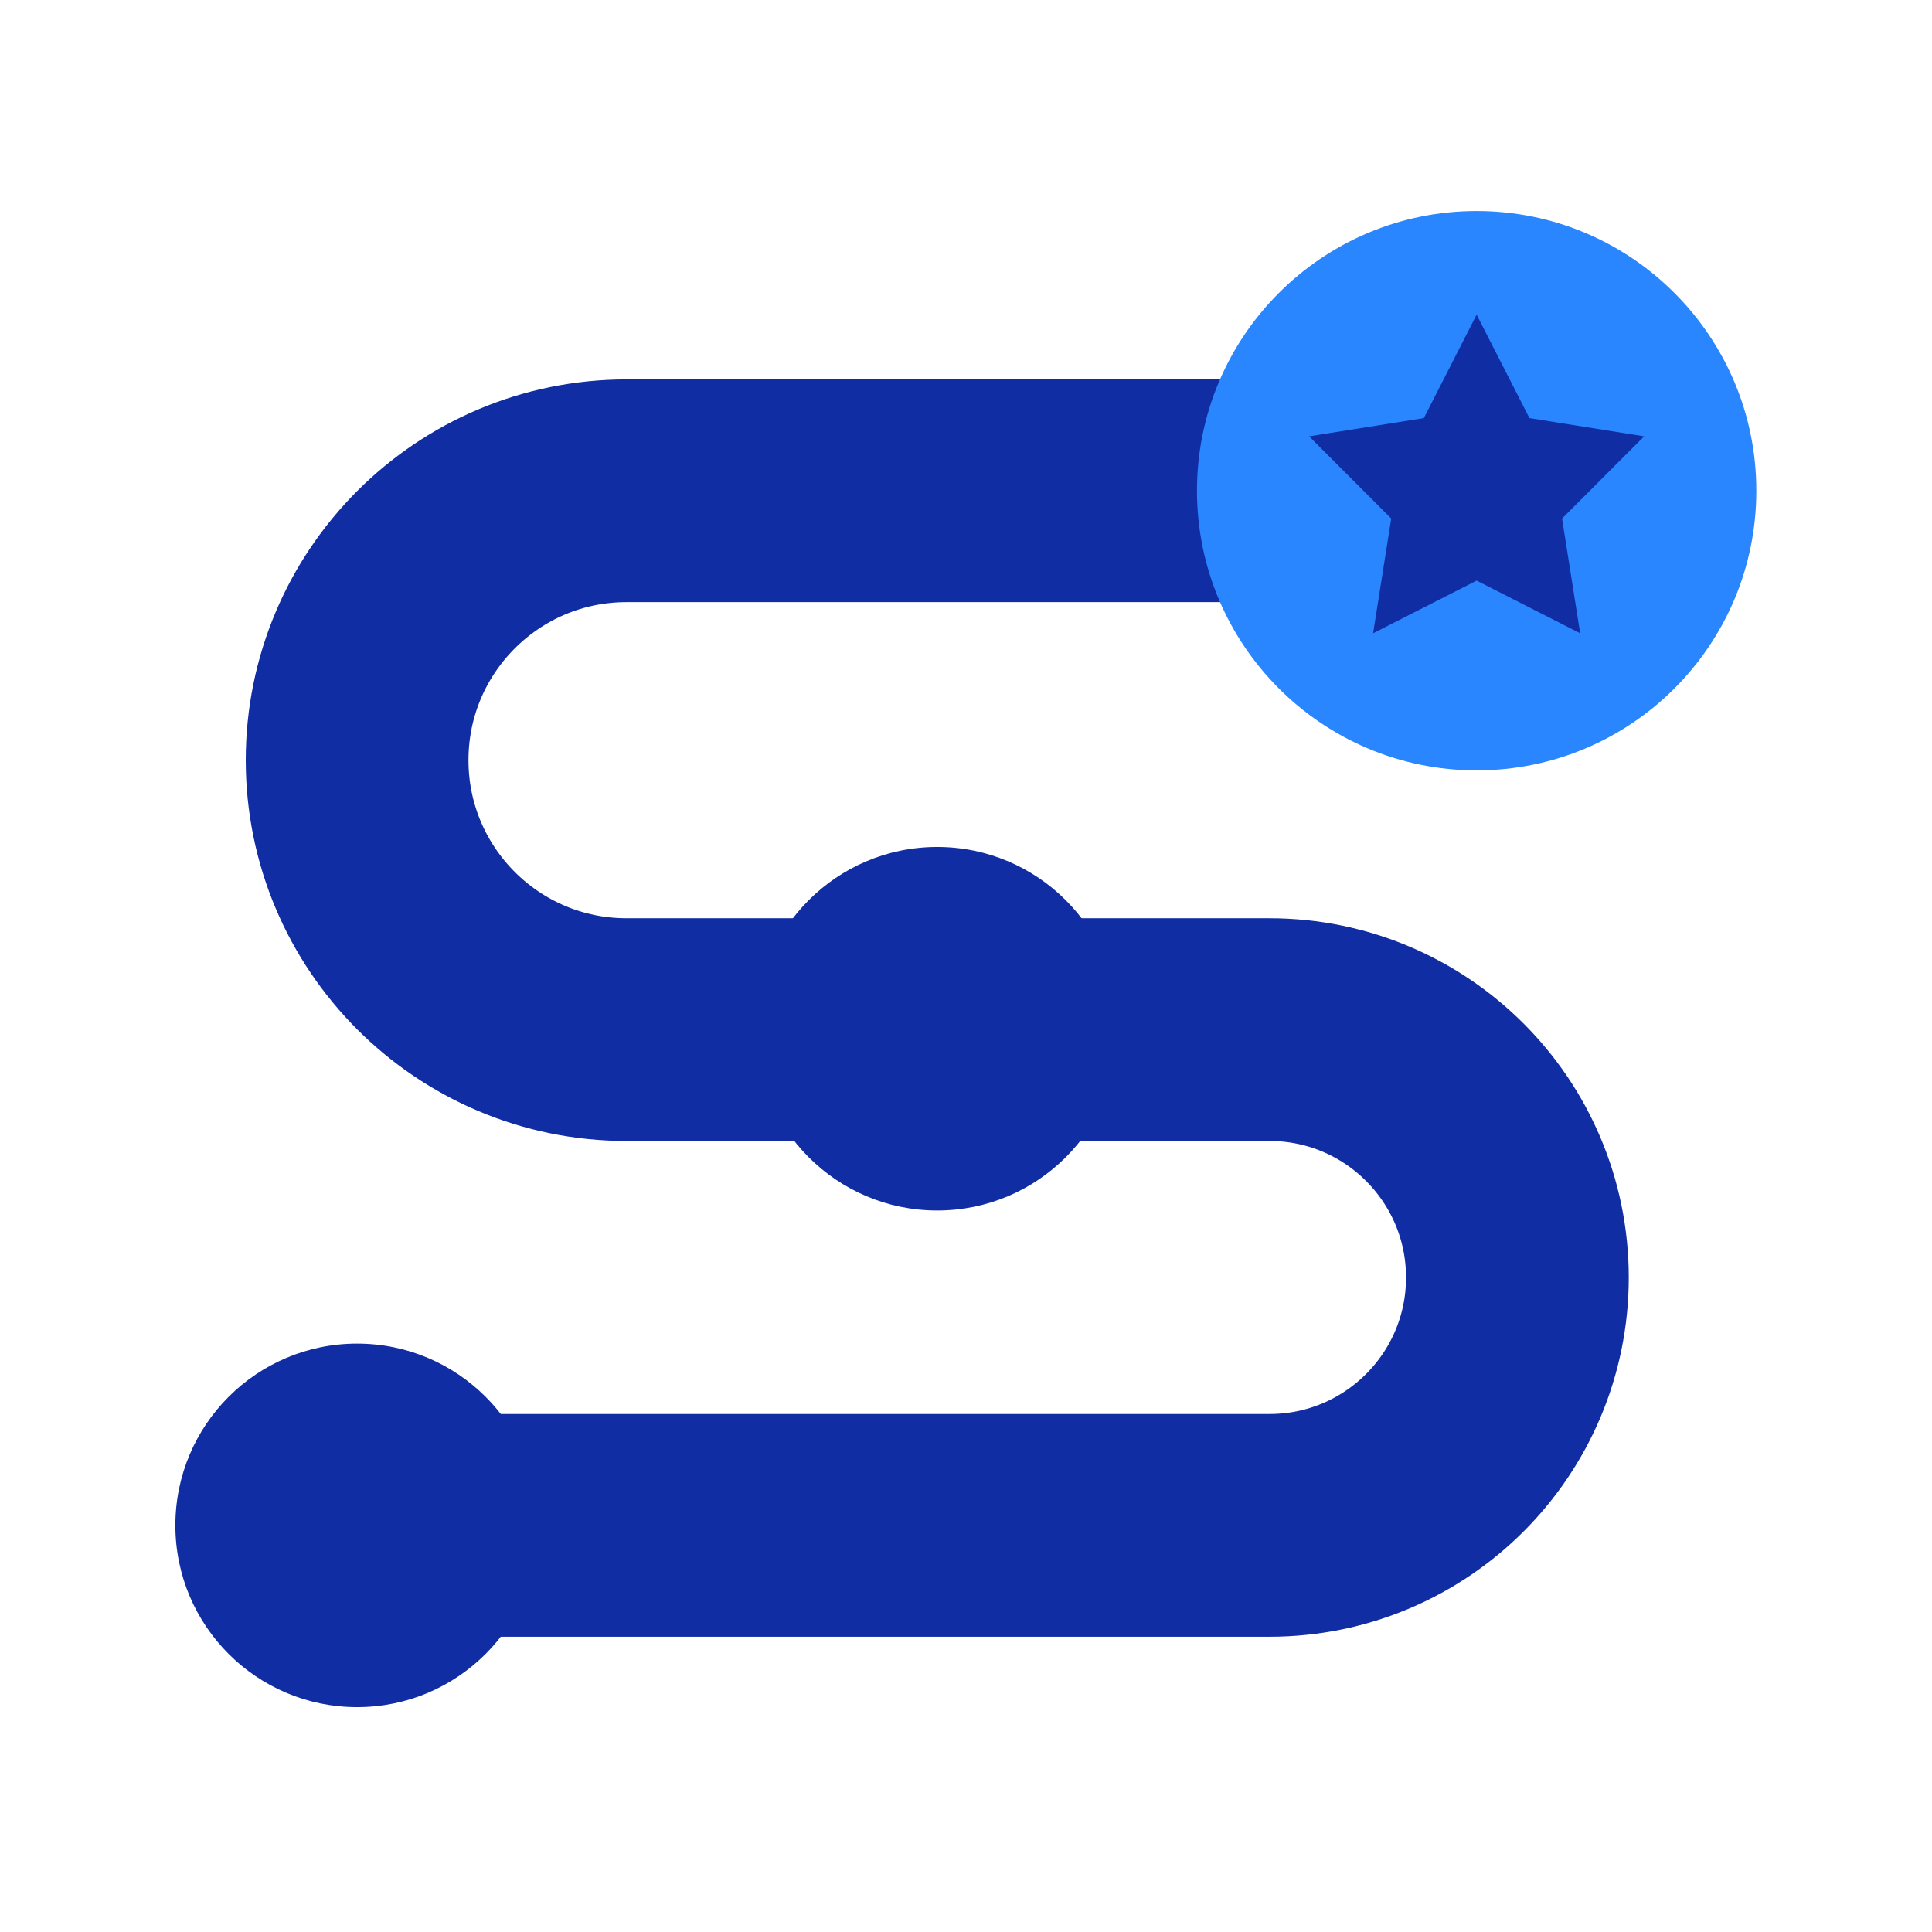 <svg width="100" height="100" viewBox="0 0 100 100" fill="none" xmlns="http://www.w3.org/2000/svg">
<path d="M78.54 25.402H32.43C24.728 25.402 18.484 31.645 18.484 39.347V39.347C18.484 47.049 24.728 53.293 32.43 53.293H65.71C72.796 53.293 78.54 59.037 78.54 66.123V66.123C78.54 73.209 72.796 78.953 65.71 78.953H18.484" stroke="#102DA3" stroke-width="11.528"/>
<circle cx="48.511" cy="53.247" r="9.408" fill="#102DA3"/>
<circle cx="18.485" cy="78.953" r="9.408" fill="#102DA3"/>
<circle cx="76.431" cy="25.399" r="14.476" fill="#2986FF"/>
<path d="M76.43 16.287L79.163 21.641L85.1 22.585L80.852 26.839L81.789 32.778L76.43 30.052L71.072 32.778L72.009 26.839L67.76 22.585L73.698 21.641L76.43 16.287Z" fill="#102DA3"/>
</svg>
